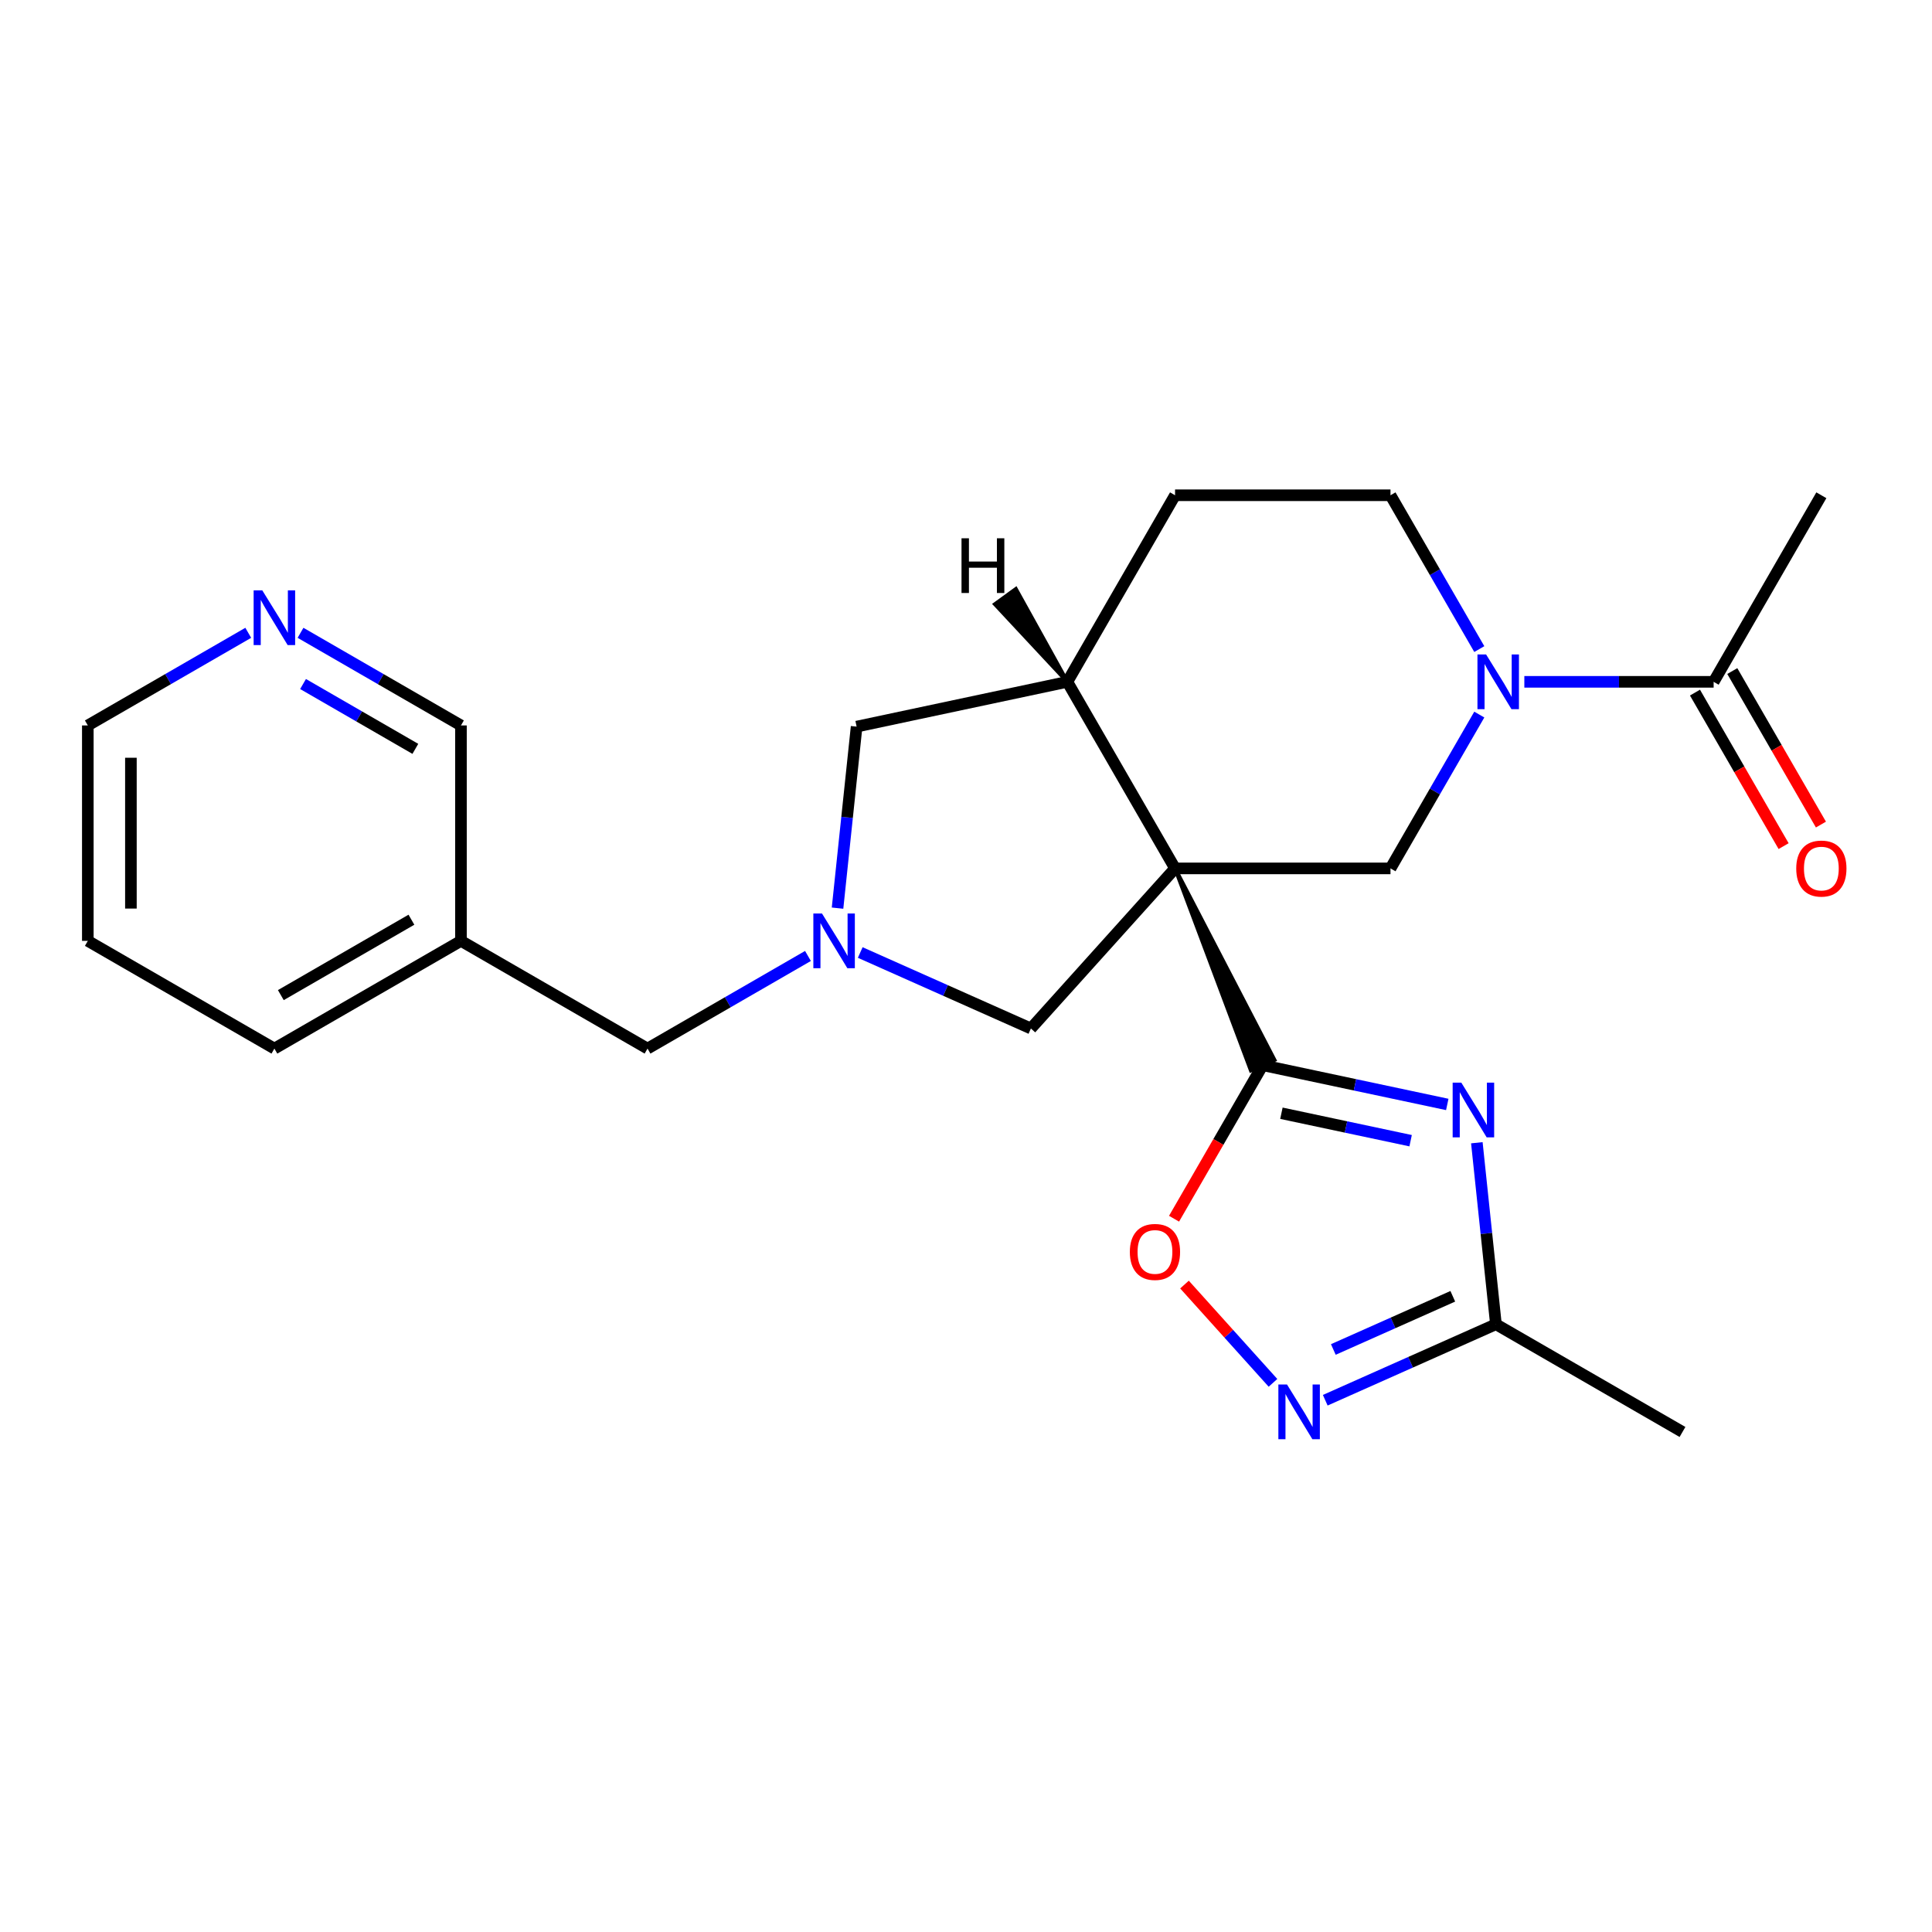 <?xml version='1.0' encoding='iso-8859-1'?>
<svg version='1.1' baseProfile='full'
              xmlns='http://www.w3.org/2000/svg'
                      xmlns:rdkit='http://www.rdkit.org/xml'
                      xmlns:xlink='http://www.w3.org/1999/xlink'
                  xml:space='preserve'
width='1000px' height='1000px' viewBox='0 0 1000 1000'>
<!-- END OF HEADER -->
<rect style='opacity:1.0;fill:#FFFFFF;stroke:none' width='1000' height='1000' x='0' y='0'> </rect>
<path class='bond-0' d='M 608.207,449.482 L 647.449,554.071 L 659.673,548.628 Z' style='fill:#000000;fill-rule:evenodd;fill-opacity:1;stroke:#000000;stroke-width:2px;stroke-linecap:butt;stroke-linejoin:miter;stroke-opacity:1;' />
<path class='bond-3' d='M 608.207,449.482 L 719.715,449.482' style='fill:none;fill-rule:evenodd;stroke:#000000;stroke-width:6px;stroke-linecap:butt;stroke-linejoin:miter;stroke-opacity:1' />
<path class='bond-7' d='M 608.207,449.482 L 552.454,352.914' style='fill:none;fill-rule:evenodd;stroke:#000000;stroke-width:6px;stroke-linecap:butt;stroke-linejoin:miter;stroke-opacity:1' />
<path class='bond-9' d='M 608.207,449.482 L 533.594,532.348' style='fill:none;fill-rule:evenodd;stroke:#000000;stroke-width:6px;stroke-linecap:butt;stroke-linejoin:miter;stroke-opacity:1' />
<path class='bond-1' d='M 653.561,551.349 L 701.333,561.503' style='fill:none;fill-rule:evenodd;stroke:#000000;stroke-width:6px;stroke-linecap:butt;stroke-linejoin:miter;stroke-opacity:1' />
<path class='bond-1' d='M 701.333,561.503 L 749.104,571.658' style='fill:none;fill-rule:evenodd;stroke:#0000FF;stroke-width:6px;stroke-linecap:butt;stroke-linejoin:miter;stroke-opacity:1' />
<path class='bond-1' d='M 663.256,576.21 L 696.696,583.318' style='fill:none;fill-rule:evenodd;stroke:#000000;stroke-width:6px;stroke-linecap:butt;stroke-linejoin:miter;stroke-opacity:1' />
<path class='bond-1' d='M 696.696,583.318 L 730.136,590.425' style='fill:none;fill-rule:evenodd;stroke:#0000FF;stroke-width:6px;stroke-linecap:butt;stroke-linejoin:miter;stroke-opacity:1' />
<path class='bond-6' d='M 653.561,551.349 L 630.623,591.08' style='fill:none;fill-rule:evenodd;stroke:#000000;stroke-width:6px;stroke-linecap:butt;stroke-linejoin:miter;stroke-opacity:1' />
<path class='bond-6' d='M 630.623,591.08 L 607.685,630.81' style='fill:none;fill-rule:evenodd;stroke:#FF0000;stroke-width:6px;stroke-linecap:butt;stroke-linejoin:miter;stroke-opacity:1' />
<path class='bond-8' d='M 764.413,591.481 L 769.35,638.455' style='fill:none;fill-rule:evenodd;stroke:#0000FF;stroke-width:6px;stroke-linecap:butt;stroke-linejoin:miter;stroke-opacity:1' />
<path class='bond-8' d='M 769.35,638.455 L 774.288,685.429' style='fill:none;fill-rule:evenodd;stroke:#000000;stroke-width:6px;stroke-linecap:butt;stroke-linejoin:miter;stroke-opacity:1' />
<path class='bond-2' d='M 765.683,369.862 L 742.699,409.672' style='fill:none;fill-rule:evenodd;stroke:#0000FF;stroke-width:6px;stroke-linecap:butt;stroke-linejoin:miter;stroke-opacity:1' />
<path class='bond-2' d='M 742.699,409.672 L 719.715,449.482' style='fill:none;fill-rule:evenodd;stroke:#000000;stroke-width:6px;stroke-linecap:butt;stroke-linejoin:miter;stroke-opacity:1' />
<path class='bond-10' d='M 788.996,352.914 L 837.986,352.914' style='fill:none;fill-rule:evenodd;stroke:#0000FF;stroke-width:6px;stroke-linecap:butt;stroke-linejoin:miter;stroke-opacity:1' />
<path class='bond-10' d='M 837.986,352.914 L 886.976,352.914' style='fill:none;fill-rule:evenodd;stroke:#000000;stroke-width:6px;stroke-linecap:butt;stroke-linejoin:miter;stroke-opacity:1' />
<path class='bond-25' d='M 765.683,335.966 L 742.699,296.156' style='fill:none;fill-rule:evenodd;stroke:#0000FF;stroke-width:6px;stroke-linecap:butt;stroke-linejoin:miter;stroke-opacity:1' />
<path class='bond-25' d='M 742.699,296.156 L 719.715,256.346' style='fill:none;fill-rule:evenodd;stroke:#000000;stroke-width:6px;stroke-linecap:butt;stroke-linejoin:miter;stroke-opacity:1' />
<path class='bond-4' d='M 445.255,493.017 L 489.425,512.683' style='fill:none;fill-rule:evenodd;stroke:#0000FF;stroke-width:6px;stroke-linecap:butt;stroke-linejoin:miter;stroke-opacity:1' />
<path class='bond-4' d='M 489.425,512.683 L 533.594,532.348' style='fill:none;fill-rule:evenodd;stroke:#000000;stroke-width:6px;stroke-linecap:butt;stroke-linejoin:miter;stroke-opacity:1' />
<path class='bond-13' d='M 418.2,494.804 L 376.679,518.776' style='fill:none;fill-rule:evenodd;stroke:#0000FF;stroke-width:6px;stroke-linecap:butt;stroke-linejoin:miter;stroke-opacity:1' />
<path class='bond-13' d='M 376.679,518.776 L 335.159,542.748' style='fill:none;fill-rule:evenodd;stroke:#000000;stroke-width:6px;stroke-linecap:butt;stroke-linejoin:miter;stroke-opacity:1' />
<path class='bond-24' d='M 433.509,470.047 L 438.446,423.072' style='fill:none;fill-rule:evenodd;stroke:#0000FF;stroke-width:6px;stroke-linecap:butt;stroke-linejoin:miter;stroke-opacity:1' />
<path class='bond-24' d='M 438.446,423.072 L 443.383,376.098' style='fill:none;fill-rule:evenodd;stroke:#000000;stroke-width:6px;stroke-linecap:butt;stroke-linejoin:miter;stroke-opacity:1' />
<path class='bond-5' d='M 658.893,715.76 L 635.991,690.325' style='fill:none;fill-rule:evenodd;stroke:#0000FF;stroke-width:6px;stroke-linecap:butt;stroke-linejoin:miter;stroke-opacity:1' />
<path class='bond-5' d='M 635.991,690.325 L 613.09,664.89' style='fill:none;fill-rule:evenodd;stroke:#FF0000;stroke-width:6px;stroke-linecap:butt;stroke-linejoin:miter;stroke-opacity:1' />
<path class='bond-26' d='M 685.948,724.761 L 730.118,705.095' style='fill:none;fill-rule:evenodd;stroke:#0000FF;stroke-width:6px;stroke-linecap:butt;stroke-linejoin:miter;stroke-opacity:1' />
<path class='bond-26' d='M 730.118,705.095 L 774.288,685.429' style='fill:none;fill-rule:evenodd;stroke:#000000;stroke-width:6px;stroke-linecap:butt;stroke-linejoin:miter;stroke-opacity:1' />
<path class='bond-26' d='M 690.128,698.488 L 721.047,684.722' style='fill:none;fill-rule:evenodd;stroke:#0000FF;stroke-width:6px;stroke-linecap:butt;stroke-linejoin:miter;stroke-opacity:1' />
<path class='bond-26' d='M 721.047,684.722 L 751.966,670.956' style='fill:none;fill-rule:evenodd;stroke:#000000;stroke-width:6px;stroke-linecap:butt;stroke-linejoin:miter;stroke-opacity:1' />
<path class='bond-11' d='M 552.454,352.914 L 443.383,376.098' style='fill:none;fill-rule:evenodd;stroke:#000000;stroke-width:6px;stroke-linecap:butt;stroke-linejoin:miter;stroke-opacity:1' />
<path class='bond-14' d='M 552.454,352.914 L 608.207,256.346' style='fill:none;fill-rule:evenodd;stroke:#000000;stroke-width:6px;stroke-linecap:butt;stroke-linejoin:miter;stroke-opacity:1' />
<path class='bond-28' d='M 552.454,352.914 L 525.809,304.859 L 514.984,312.724 Z' style='fill:#000000;fill-rule:evenodd;fill-opacity:1;stroke:#000000;stroke-width:2px;stroke-linecap:butt;stroke-linejoin:miter;stroke-opacity:1;' />
<path class='bond-20' d='M 774.288,685.429 L 870.856,741.183' style='fill:none;fill-rule:evenodd;stroke:#000000;stroke-width:6px;stroke-linecap:butt;stroke-linejoin:miter;stroke-opacity:1' />
<path class='bond-15' d='M 877.319,358.489 L 900.257,398.22' style='fill:none;fill-rule:evenodd;stroke:#000000;stroke-width:6px;stroke-linecap:butt;stroke-linejoin:miter;stroke-opacity:1' />
<path class='bond-15' d='M 900.257,398.22 L 923.195,437.95' style='fill:none;fill-rule:evenodd;stroke:#FF0000;stroke-width:6px;stroke-linecap:butt;stroke-linejoin:miter;stroke-opacity:1' />
<path class='bond-15' d='M 896.632,347.339 L 919.571,387.069' style='fill:none;fill-rule:evenodd;stroke:#000000;stroke-width:6px;stroke-linecap:butt;stroke-linejoin:miter;stroke-opacity:1' />
<path class='bond-15' d='M 919.571,387.069 L 942.509,426.799' style='fill:none;fill-rule:evenodd;stroke:#FF0000;stroke-width:6px;stroke-linecap:butt;stroke-linejoin:miter;stroke-opacity:1' />
<path class='bond-19' d='M 886.976,352.914 L 942.729,256.346' style='fill:none;fill-rule:evenodd;stroke:#000000;stroke-width:6px;stroke-linecap:butt;stroke-linejoin:miter;stroke-opacity:1' />
<path class='bond-12' d='M 719.715,256.346 L 608.207,256.346' style='fill:none;fill-rule:evenodd;stroke:#000000;stroke-width:6px;stroke-linecap:butt;stroke-linejoin:miter;stroke-opacity:1' />
<path class='bond-17' d='M 335.159,542.748 L 238.591,486.994' style='fill:none;fill-rule:evenodd;stroke:#000000;stroke-width:6px;stroke-linecap:butt;stroke-linejoin:miter;stroke-opacity:1' />
<path class='bond-16' d='M 155.55,327.543 L 197.071,351.515' style='fill:none;fill-rule:evenodd;stroke:#0000FF;stroke-width:6px;stroke-linecap:butt;stroke-linejoin:miter;stroke-opacity:1' />
<path class='bond-16' d='M 197.071,351.515 L 238.591,375.487' style='fill:none;fill-rule:evenodd;stroke:#000000;stroke-width:6px;stroke-linecap:butt;stroke-linejoin:miter;stroke-opacity:1' />
<path class='bond-16' d='M 156.856,354.049 L 185.92,370.829' style='fill:none;fill-rule:evenodd;stroke:#0000FF;stroke-width:6px;stroke-linecap:butt;stroke-linejoin:miter;stroke-opacity:1' />
<path class='bond-16' d='M 185.92,370.829 L 214.984,387.609' style='fill:none;fill-rule:evenodd;stroke:#000000;stroke-width:6px;stroke-linecap:butt;stroke-linejoin:miter;stroke-opacity:1' />
<path class='bond-27' d='M 128.495,327.543 L 86.975,351.515' style='fill:none;fill-rule:evenodd;stroke:#0000FF;stroke-width:6px;stroke-linecap:butt;stroke-linejoin:miter;stroke-opacity:1' />
<path class='bond-27' d='M 86.975,351.515 L 45.455,375.487' style='fill:none;fill-rule:evenodd;stroke:#000000;stroke-width:6px;stroke-linecap:butt;stroke-linejoin:miter;stroke-opacity:1' />
<path class='bond-18' d='M 238.591,486.994 L 238.591,375.487' style='fill:none;fill-rule:evenodd;stroke:#000000;stroke-width:6px;stroke-linecap:butt;stroke-linejoin:miter;stroke-opacity:1' />
<path class='bond-22' d='M 238.591,486.994 L 142.023,542.748' style='fill:none;fill-rule:evenodd;stroke:#000000;stroke-width:6px;stroke-linecap:butt;stroke-linejoin:miter;stroke-opacity:1' />
<path class='bond-22' d='M 212.955,476.044 L 145.357,515.071' style='fill:none;fill-rule:evenodd;stroke:#000000;stroke-width:6px;stroke-linecap:butt;stroke-linejoin:miter;stroke-opacity:1' />
<path class='bond-21' d='M 45.455,375.487 L 45.455,486.994' style='fill:none;fill-rule:evenodd;stroke:#000000;stroke-width:6px;stroke-linecap:butt;stroke-linejoin:miter;stroke-opacity:1' />
<path class='bond-21' d='M 67.756,392.213 L 67.756,470.268' style='fill:none;fill-rule:evenodd;stroke:#000000;stroke-width:6px;stroke-linecap:butt;stroke-linejoin:miter;stroke-opacity:1' />
<path class='bond-23' d='M 142.023,542.748 L 45.455,486.994' style='fill:none;fill-rule:evenodd;stroke:#000000;stroke-width:6px;stroke-linecap:butt;stroke-linejoin:miter;stroke-opacity:1' />
<path  class='atom-2' d='M 756.372 560.373
L 765.652 575.373
Q 766.572 576.853, 768.052 579.533
Q 769.532 582.213, 769.612 582.373
L 769.612 560.373
L 773.372 560.373
L 773.372 588.693
L 769.492 588.693
L 759.532 572.293
Q 758.372 570.373, 757.132 568.173
Q 755.932 565.973, 755.572 565.293
L 755.572 588.693
L 751.892 588.693
L 751.892 560.373
L 756.372 560.373
' fill='#0000FF'/>
<path  class='atom-3' d='M 769.208 338.754
L 778.488 353.754
Q 779.408 355.234, 780.888 357.914
Q 782.368 360.594, 782.448 360.754
L 782.448 338.754
L 786.208 338.754
L 786.208 367.074
L 782.328 367.074
L 772.368 350.674
Q 771.208 348.754, 769.968 346.554
Q 768.768 344.354, 768.408 343.674
L 768.408 367.074
L 764.728 367.074
L 764.728 338.754
L 769.208 338.754
' fill='#0000FF'/>
<path  class='atom-5' d='M 425.467 472.834
L 434.747 487.834
Q 435.667 489.314, 437.147 491.994
Q 438.627 494.674, 438.707 494.834
L 438.707 472.834
L 442.467 472.834
L 442.467 501.154
L 438.587 501.154
L 428.627 484.754
Q 427.467 482.834, 426.227 480.634
Q 425.027 478.434, 424.667 477.754
L 424.667 501.154
L 420.987 501.154
L 420.987 472.834
L 425.467 472.834
' fill='#0000FF'/>
<path  class='atom-6' d='M 666.161 716.624
L 675.441 731.624
Q 676.361 733.104, 677.841 735.784
Q 679.321 738.464, 679.401 738.624
L 679.401 716.624
L 683.161 716.624
L 683.161 744.944
L 679.281 744.944
L 669.321 728.544
Q 668.161 726.624, 666.921 724.424
Q 665.721 722.224, 665.361 721.544
L 665.361 744.944
L 661.681 744.944
L 661.681 716.624
L 666.161 716.624
' fill='#0000FF'/>
<path  class='atom-7' d='M 584.808 647.997
Q 584.808 641.197, 588.168 637.397
Q 591.528 633.597, 597.808 633.597
Q 604.088 633.597, 607.448 637.397
Q 610.808 641.197, 610.808 647.997
Q 610.808 654.877, 607.408 658.797
Q 604.008 662.677, 597.808 662.677
Q 591.568 662.677, 588.168 658.797
Q 584.808 654.917, 584.808 647.997
M 597.808 659.477
Q 602.128 659.477, 604.448 656.597
Q 606.808 653.677, 606.808 647.997
Q 606.808 642.437, 604.448 639.637
Q 602.128 636.797, 597.808 636.797
Q 593.488 636.797, 591.128 639.597
Q 588.808 642.397, 588.808 647.997
Q 588.808 653.717, 591.128 656.597
Q 593.488 659.477, 597.808 659.477
' fill='#FF0000'/>
<path  class='atom-16' d='M 929.729 449.562
Q 929.729 442.762, 933.089 438.962
Q 936.449 435.162, 942.729 435.162
Q 949.009 435.162, 952.369 438.962
Q 955.729 442.762, 955.729 449.562
Q 955.729 456.442, 952.329 460.362
Q 948.929 464.242, 942.729 464.242
Q 936.489 464.242, 933.089 460.362
Q 929.729 456.482, 929.729 449.562
M 942.729 461.042
Q 947.049 461.042, 949.369 458.162
Q 951.729 455.242, 951.729 449.562
Q 951.729 444.002, 949.369 441.202
Q 947.049 438.362, 942.729 438.362
Q 938.409 438.362, 936.049 441.162
Q 933.729 443.962, 933.729 449.562
Q 933.729 455.282, 936.049 458.162
Q 938.409 461.042, 942.729 461.042
' fill='#FF0000'/>
<path  class='atom-17' d='M 135.763 305.573
L 145.043 320.573
Q 145.963 322.053, 147.443 324.733
Q 148.923 327.413, 149.003 327.573
L 149.003 305.573
L 152.763 305.573
L 152.763 333.893
L 148.883 333.893
L 138.923 317.493
Q 137.763 315.573, 136.523 313.373
Q 135.323 311.173, 134.963 310.493
L 134.963 333.893
L 131.283 333.893
L 131.283 305.573
L 135.763 305.573
' fill='#0000FF'/>
<path  class='atom-25' d='M 497.679 278.613
L 501.519 278.613
L 501.519 290.653
L 515.999 290.653
L 515.999 278.613
L 519.839 278.613
L 519.839 306.933
L 515.999 306.933
L 515.999 293.853
L 501.519 293.853
L 501.519 306.933
L 497.679 306.933
L 497.679 278.613
' fill='#000000'/>
</svg>
